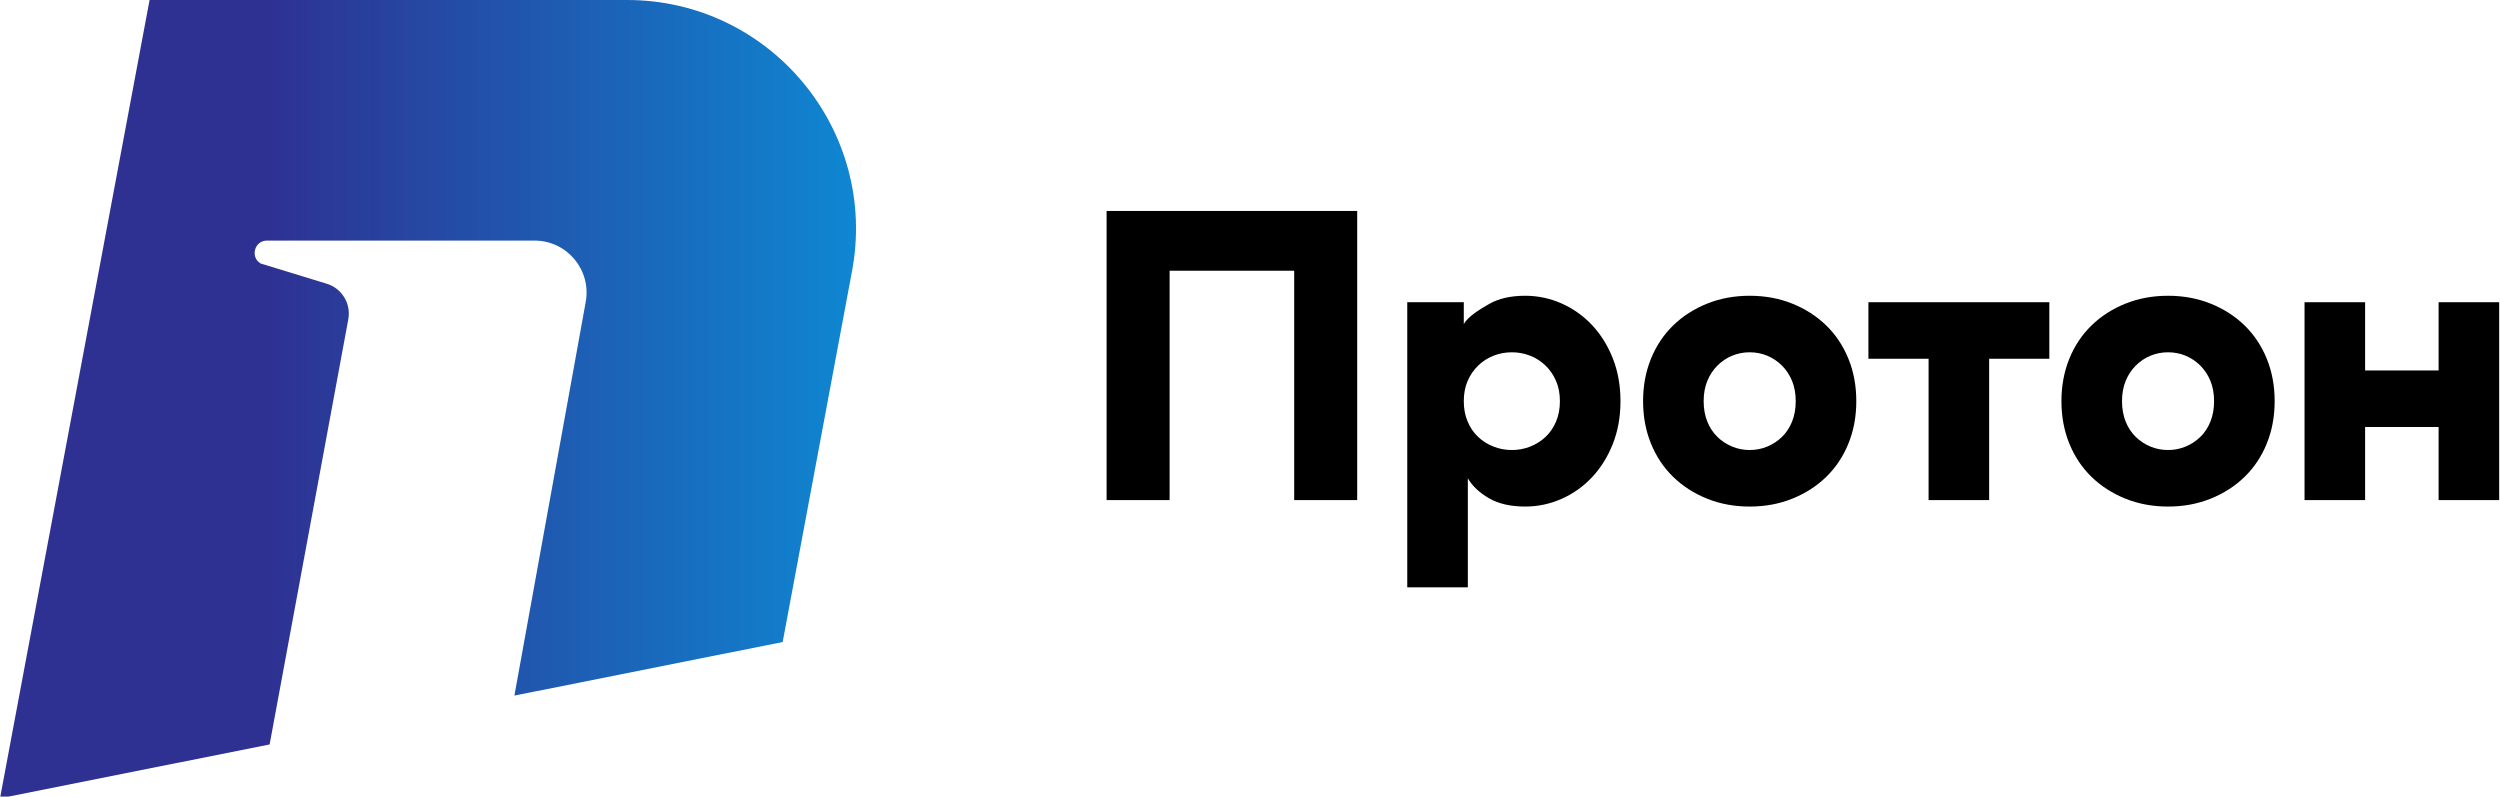 <?xml version="1.0" encoding="UTF-8"?>
<svg xmlns="http://www.w3.org/2000/svg" xmlns:xlink="http://www.w3.org/1999/xlink" version="1.1" width="681" height="217" style="enable-background:new 0 0 827.189 374.969;" xml:space="preserve"><rect id="backgroundrect" width="100%" height="100%" x="0" y="0" fill="none" stroke="none"></rect>
<style type="text/css">
	.st0{fill:url(#SVGID_1_);}
</style>

<g class="currentLayer" style=""><title>Layer 1</title><g id="logo-h" class="">
	<g id="svg_1">
		<path d="M301.439,136.224 v-78.76 h68.26 v78.76 h-17.16 v-62.48 h-33.939 v62.48 H301.439 z" id="svg_2"></path>
		<path d="M398.738,88.264 L398.738,88.264 c1.246,-2.126 4.271,-3.941 6.875,-5.445 c2.603,-1.502 5.885,-2.255 9.845,-2.255 c3.446,0 6.746,0.698 9.9,2.09 c3.152,1.395 5.921,3.355 8.305,5.886 c2.382,2.529 4.271,5.555 5.665,9.074 c1.393,3.521 2.09,7.408 2.09,11.66 c0,4.254 -0.697,8.141 -2.09,11.66 c-1.394,3.521 -3.283,6.545 -5.665,9.075 c-2.384,2.53 -5.152,4.492 -8.305,5.885 c-3.154,1.393 -6.454,2.09 -9.9,2.09 c-3.96,0 -7.242,-0.753 -9.845,-2.255 c-2.604,-1.502 -4.529,-3.317 -5.775,-5.445 l0,0 v29.7 h-16.5 v-77.66 h15.4 V88.264 zM411.827,95.965 c-1.76,0 -3.429,0.312 -5.005,0.935 c-1.578,0.624 -2.97,1.523 -4.18,2.695 c-1.21,1.174 -2.164,2.567 -2.86,4.18 c-0.698,1.614 -1.045,3.448 -1.045,5.5 c0,2.054 0.347,3.905 1.045,5.556 c0.696,1.649 1.65,3.043 2.86,4.18 c1.21,1.138 2.602,2.018 4.18,2.64 c1.576,0.624 3.245,0.936 5.005,0.936 s3.427,-0.312 5.005,-0.936 c1.576,-0.622 2.97,-1.502 4.18,-2.64 c1.211,-1.137 2.163,-2.53 2.86,-4.18 c0.696,-1.65 1.045,-3.502 1.045,-5.556 c0,-2.052 -0.349,-3.886 -1.045,-5.5 c-0.697,-1.612 -1.649,-3.006 -2.86,-4.18 c-1.21,-1.172 -2.604,-2.071 -4.18,-2.695 C415.254,96.277 413.587,95.965 411.827,95.965 z" id="svg_3"></path>
		<path d="M476.616,80.564 c4.18,0 8.047,0.715 11.604,2.146 c3.557,1.43 6.637,3.409 9.24,5.939 c2.603,2.53 4.62,5.556 6.05,9.075 c1.431,3.52 2.146,7.37 2.146,11.55 c0,4.181 -0.715,8.03 -2.146,11.55 c-1.43,3.521 -3.447,6.545 -6.05,9.075 c-2.604,2.53 -5.684,4.51 -9.24,5.94 c-3.558,1.43 -7.425,2.145 -11.604,2.145 s-8.049,-0.715 -11.605,-2.145 c-3.558,-1.431 -6.638,-3.41 -9.239,-5.94 c-2.604,-2.53 -4.62,-5.555 -6.051,-9.075 c-1.43,-3.52 -2.145,-7.369 -2.145,-11.55 c0,-4.18 0.715,-8.03 2.145,-11.55 c1.431,-3.52 3.446,-6.545 6.051,-9.075 c2.602,-2.53 5.682,-4.51 9.239,-5.939 C468.568,81.279 472.437,80.564 476.616,80.564 zM476.616,122.585 c1.686,0 3.281,-0.312 4.785,-0.936 c1.502,-0.622 2.841,-1.502 4.015,-2.64 c1.172,-1.137 2.09,-2.53 2.75,-4.18 c0.66,-1.65 0.99,-3.502 0.99,-5.556 c0,-2.052 -0.33,-3.886 -0.99,-5.5 c-0.66,-1.612 -1.578,-3.006 -2.75,-4.18 c-1.174,-1.172 -2.513,-2.071 -4.015,-2.695 c-1.504,-0.622 -3.1,-0.935 -4.785,-0.935 c-1.688,0 -3.283,0.312 -4.785,0.935 c-1.504,0.624 -2.843,1.523 -4.015,2.695 c-1.174,1.174 -2.09,2.567 -2.75,4.18 c-0.66,1.614 -0.99,3.448 -0.99,5.5 c0,2.054 0.33,3.905 0.99,5.556 c0.66,1.649 1.576,3.043 2.75,4.18 c1.172,1.138 2.511,2.018 4.015,2.64 C473.333,122.273 474.929,122.585 476.616,122.585 z" id="svg_4"></path>
		<path d="M525.347,136.224 v-38.5 h-16.391 v-15.4 h49.28 v15.4 h-16.39 v38.5 H525.347 z" id="svg_5"></path>
		<path d="M590.576,80.564 c4.18,0 8.047,0.715 11.604,2.146 c3.557,1.43 6.637,3.409 9.24,5.939 c2.603,2.53 4.62,5.556 6.05,9.075 c1.431,3.52 2.146,7.37 2.146,11.55 c0,4.181 -0.715,8.03 -2.146,11.55 c-1.43,3.521 -3.447,6.545 -6.05,9.075 c-2.604,2.53 -5.684,4.51 -9.24,5.94 c-3.558,1.43 -7.425,2.145 -11.604,2.145 s-8.049,-0.715 -11.605,-2.145 c-3.558,-1.431 -6.638,-3.41 -9.239,-5.94 c-2.604,-2.53 -4.62,-5.555 -6.051,-9.075 c-1.43,-3.52 -2.145,-7.369 -2.145,-11.55 c0,-4.18 0.715,-8.03 2.145,-11.55 c1.431,-3.52 3.446,-6.545 6.051,-9.075 c2.602,-2.53 5.682,-4.51 9.239,-5.939 C582.528,81.279 586.397,80.564 590.576,80.564 zM590.576,122.585 c1.686,0 3.281,-0.312 4.785,-0.936 c1.502,-0.622 2.841,-1.502 4.015,-2.64 c1.172,-1.137 2.09,-2.53 2.75,-4.18 c0.66,-1.65 0.99,-3.502 0.99,-5.556 c0,-2.052 -0.33,-3.886 -0.99,-5.5 c-0.66,-1.612 -1.578,-3.006 -2.75,-4.18 c-1.174,-1.172 -2.513,-2.071 -4.015,-2.695 c-1.504,-0.622 -3.1,-0.935 -4.785,-0.935 c-1.688,0 -3.283,0.312 -4.785,0.935 c-1.504,0.624 -2.843,1.523 -4.015,2.695 c-1.174,1.174 -2.09,2.567 -2.75,4.18 c-0.66,1.614 -0.99,3.448 -0.99,5.5 c0,2.054 0.33,3.905 0.99,5.556 c0.66,1.649 1.576,3.043 2.75,4.18 c1.172,1.138 2.511,2.018 4.015,2.64 C587.293,122.273 588.889,122.585 590.576,122.585 z" id="svg_6"></path>
		<path d="M664.277,136.224 v-19.91 h-20.02 v19.91 h-16.5 v-53.9 h16.5 v18.591 h20.02 v-18.591 h16.5 v53.9 H664.277 z" id="svg_7"></path>
	</g>
	<linearGradient id="SVGID_1_" gradientUnits="userSpaceOnUse" x1="73.206" y1="187.484" x2="306.385" y2="187.484" transform="translate(-73.206,-78.76) ">
		<stop offset="0" style="stop-color:#2E3192"></stop>
		<stop offset="1" style="stop-color:#00AEEF"></stop>
	</linearGradient>
	<path class="st0" d="M170.797,-0 H40.745 L-0,217.449 l73.446,-14.663 l21.43,-115.802 c0.797,-4.256 -1.73,-8.431 -5.871,-9.698 l-18.017,-5.512 c-2.91,-1.765 -1.659,-6.24 1.744,-6.24 h23.233 h16.847 h32.794 c8.874,0 15.565,8.062 13.931,16.784 l-19.414,107.156 l73.074,-14.589 l18.87,-100.898 C239.356,35.57 209.9,-0 170.797,-0 z" id="svg_8"></path>
</g></g></svg>
